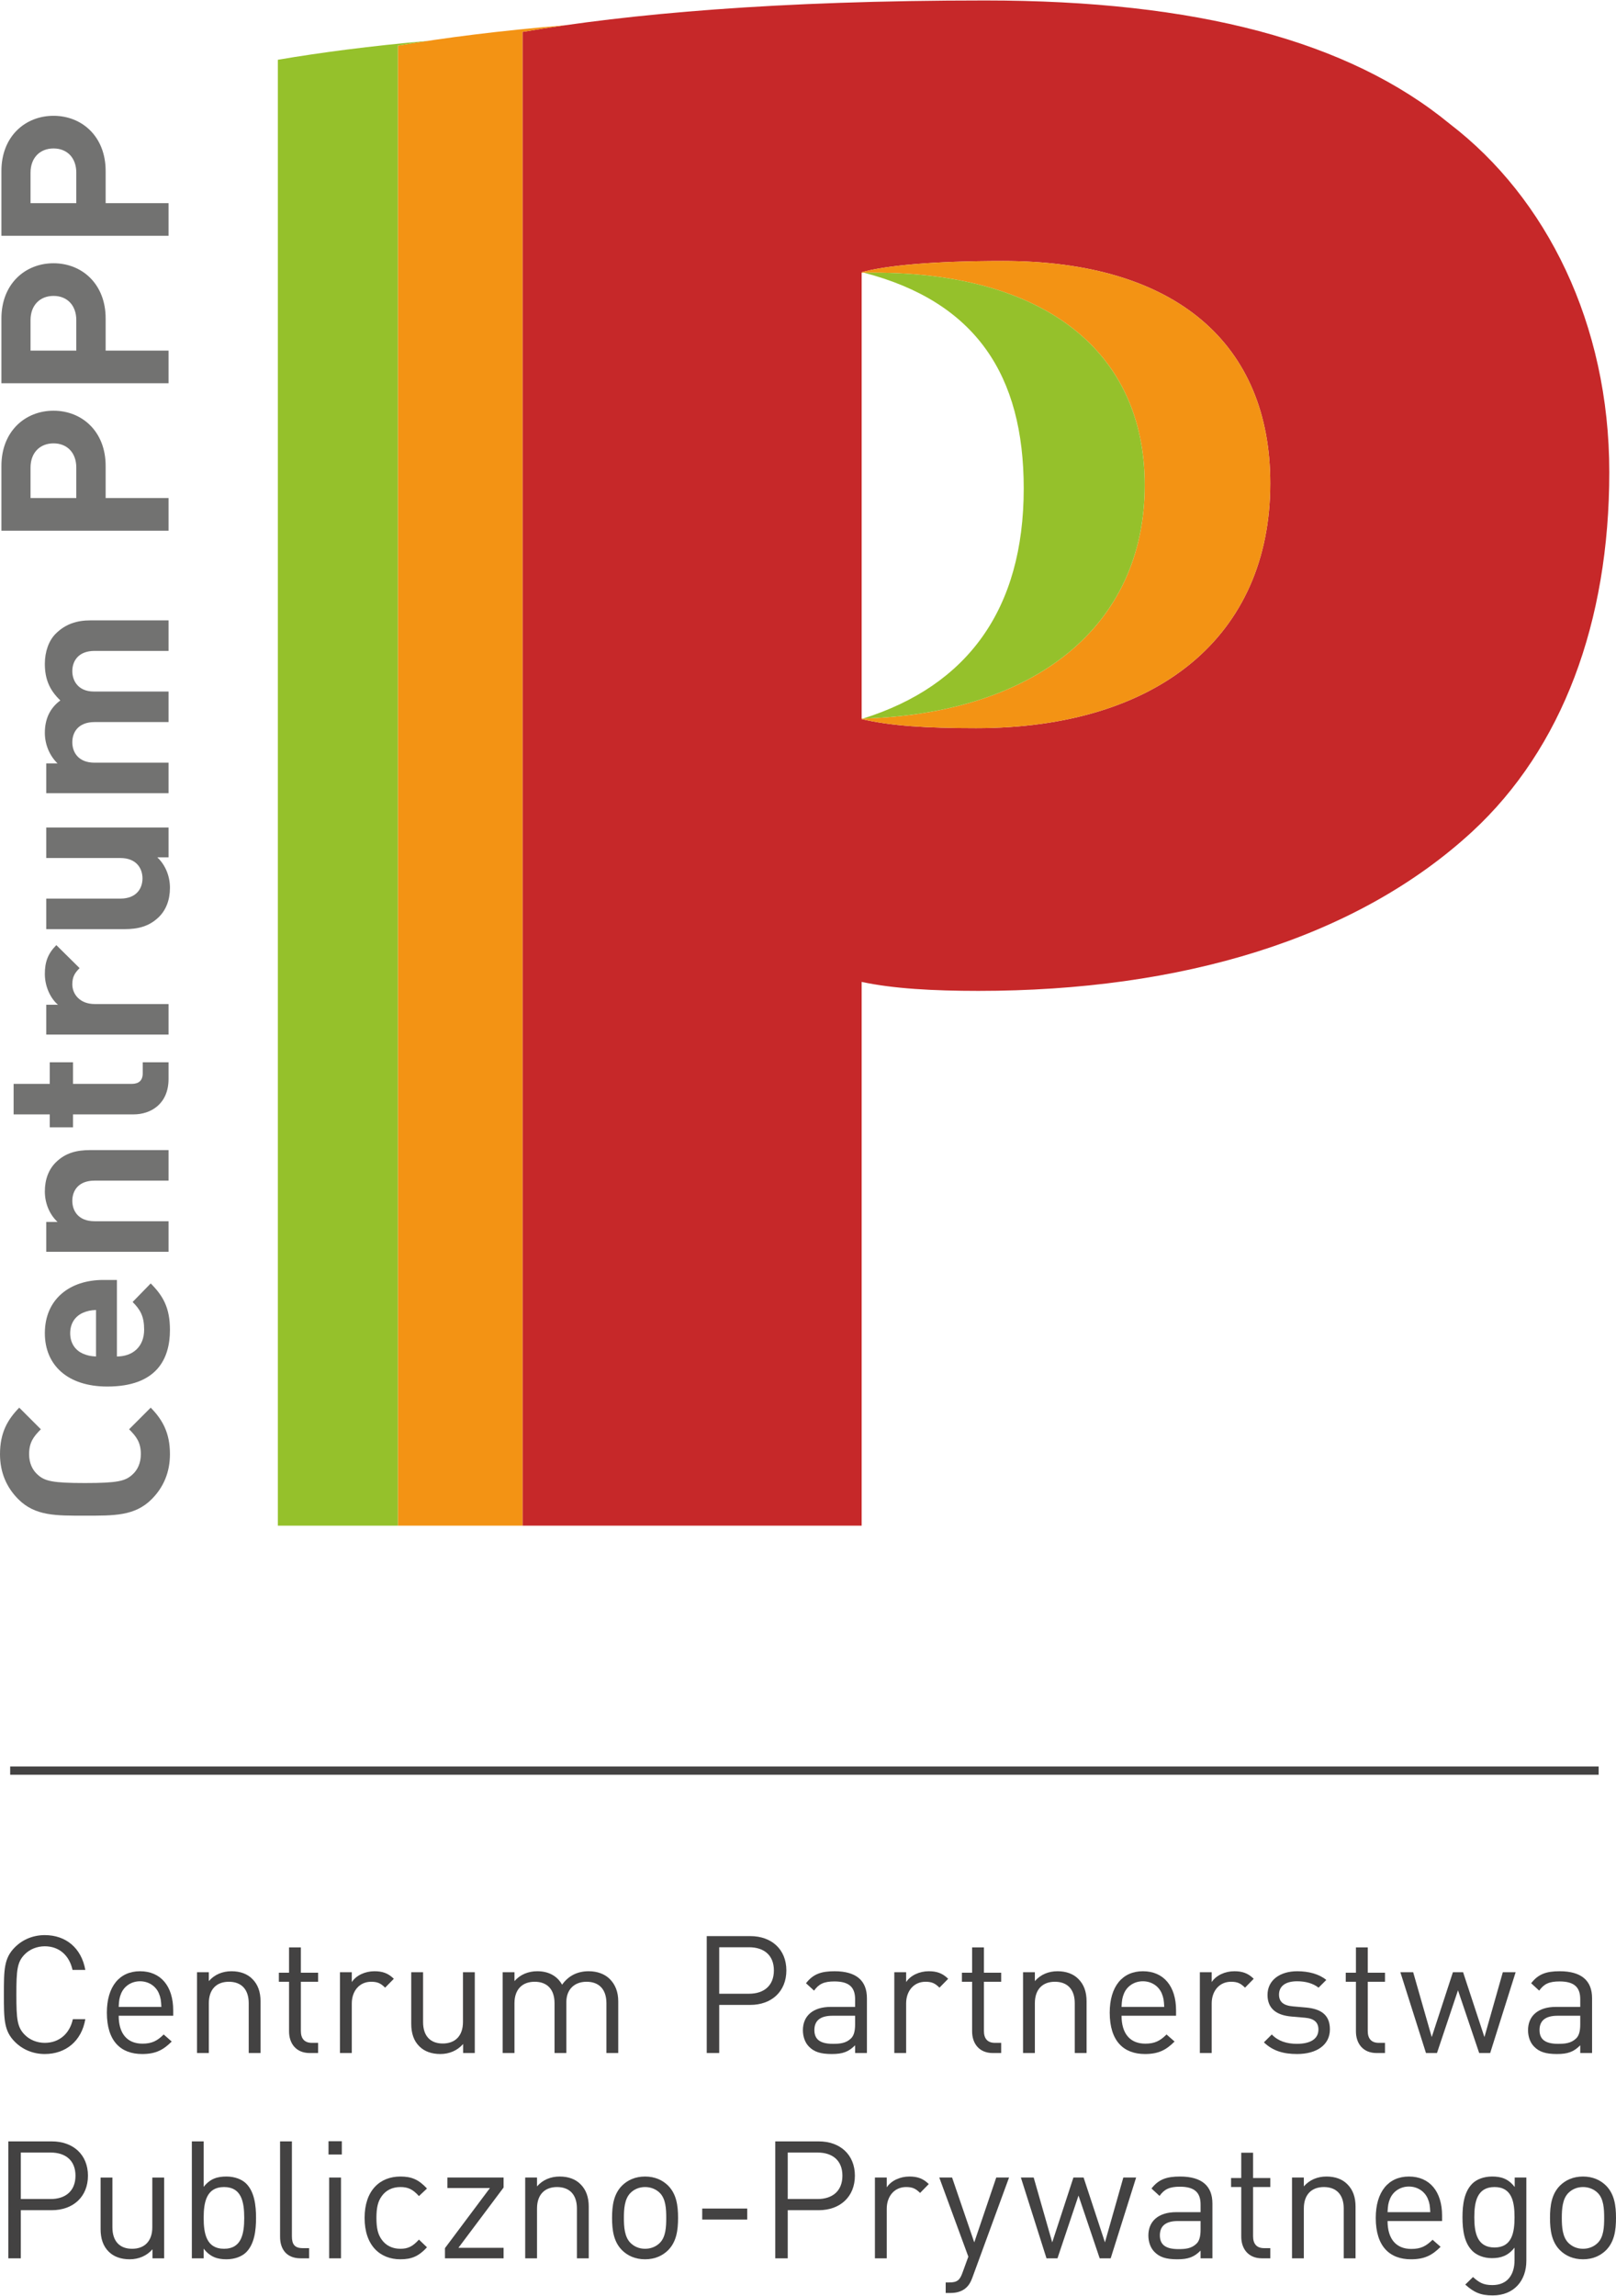 <?xml version="1.0" encoding="UTF-8"?> <svg xmlns="http://www.w3.org/2000/svg" xmlns:xlink="http://www.w3.org/1999/xlink" xmlns:xodm="http://www.corel.com/coreldraw/odm/2003" xml:space="preserve" width="1387px" height="1970px" version="1.1" style="shape-rendering:geometricPrecision; text-rendering:geometricPrecision; image-rendering:optimizeQuality; fill-rule:evenodd; clip-rule:evenodd" viewBox="0 0 1426.31 2025.01"> <defs> <style type="text/css"> .fil4 {fill:#434242} .fil3 {fill:#727271;fill-rule:nonzero} .fil1 {fill:#F39314;fill-rule:nonzero} .fil0 {fill:#C62829;fill-rule:nonzero} .fil2 {fill:#95C12B;fill-rule:nonzero} </style> </defs> <g id="Layer_x0020_1">  <path class="fil0" d="M461.18 27.75c93.18,-15.86 223.97,-27.75 408.32,-27.75 186.27,0 320.99,35.58 410.21,108.99 85.25,65.34 140.68,176.37 140.68,307.16 0,132.77 -41.56,243.76 -120.84,317.1 -103.07,95.11 -257.67,140.68 -436,140.68 -39.65,0 -75.3,-1.95 -103.05,-7.94l0 479.8 -299.32 0 0 -1318.04zm299.32 606.34l0 0c25.77,6.04 57.41,8.01 101.01,8.01 160.59,0 259.66,-81.28 259.66,-216.06 0,-122.87 -83.24,-196.17 -235.83,-196.17 -61.44,0 -103.06,3.93 -124.84,9.91l0 394.31z"></path> <path class="fil1" d="M351.17 39.87c41.29,-7 90.04,-13.24 147.67,-17.99 -13.19,1.88 -25.74,3.84 -37.66,5.87l0 1318.04 -110.01 0 0 -1305.92zm409.33 593.82c151.84,-4.07 249.85,-80.88 249.85,-206.1 0,-117.41 -87.85,-187.39 -238.98,-187.39 -3.7,0 -7.32,0.01 -10.87,0.04l0 -0.46c21.78,-5.98 63.4,-9.91 124.84,-9.91 152.59,0 235.83,73.3 235.83,196.17 0,134.78 -99.07,216.06 -259.66,216.06 -43.6,0 -75.24,-1.97 -101.01,-8.01l0 0 0 -0.4z"></path> <path class="fil2" d="M245.23 52.33c37.51,-6.39 81.24,-12.12 132.26,-16.66 -9.09,1.37 -17.86,2.77 -26.32,4.2l0 1305.92 -105.94 0 0 -1293.46zm516.38 581.32c92.19,-28.9 141.95,-96.32 141.95,-203.09 0,-99.72 -42.08,-164.54 -141.03,-190.34 2.9,-0.01 5.84,-0.02 8.84,-0.02 151.13,0 238.98,69.98 238.98,187.39 0,124.91 -97.54,201.65 -248.74,206.06z"></path> <path class="fil3" d="M150 1282.7c0,16.15 -5.8,29.42 -16.16,39.76 -14.91,14.94 -33.35,14.52 -58.84,14.52 -25.48,0 -43.91,0.42 -58.83,-14.52 -10.36,-10.34 -16.17,-23.61 -16.17,-39.76 0,-18.85 6.63,-30.47 16.99,-41.04l19.07 19.08c-6.43,6.42 -10.37,11.59 -10.37,21.96 0,7.87 2.91,14.07 7.67,18.22 6.22,5.61 13.27,7.26 41.64,7.26 28.39,0 35.44,-1.65 41.65,-7.26 4.76,-4.15 7.66,-10.35 7.66,-18.22 0,-10.37 -3.94,-15.54 -10.36,-21.96l19.06 -19.08c10.37,10.57 16.99,22.19 16.99,41.04z"></path> <path class="fil3" d="M103.18 1196.51c13.88,0 24.04,-8.51 24.04,-23.63 0,-11.79 -3.32,-17.6 -10.16,-24.45l15.95 -16.37c10.98,10.99 16.99,21.55 16.99,41.03 0,25.48 -11.59,49.94 -55.31,49.94 -35.22,0 -55.11,-19.07 -55.11,-47.04 0,-30.03 21.96,-47.01 51.59,-47.01l12.01 0 0 67.53zm-30.04 -38.53l0 0c-6.43,2.88 -11.19,8.89 -11.19,18.01 0,9.12 4.76,15.13 11.19,18.02 3.93,1.66 6.83,2.28 11.61,2.5l0 -41.03c-4.78,0.22 -7.68,0.83 -11.61,2.5z"></path> <path class="fil3" d="M148.76 1041.34l-65.27 0c-14.7,0 -19.67,9.31 -19.67,17.81 0,8.49 4.97,18.03 19.67,18.03l65.27 0 0 26.94 -107.95 0 0 -26.33 9.96 0c-7.47,-7.03 -11.19,-16.99 -11.19,-26.92 0,-10.78 3.52,-19.48 9.52,-25.48 8.7,-8.71 18.86,-11 30.67,-11l68.99 0 0 26.95z"></path> <path class="fil3" d="M148.76 951.62c0,21.97 -15.54,31.28 -30.87,31.28l-53.46 0 0 11.4 -20.5 0 0 -11.4 -31.91 0 0 -26.92 31.91 0 0 -19.07 20.5 0 0 19.07 51.8 0c6.22,0 9.75,-2.91 9.75,-9.33l0 -9.74 22.78 0 0 14.71z"></path> <path class="fil3" d="M70.25 853.83c-4.15,4.15 -6.43,7.67 -6.43,14.3 0,8.28 6.22,17.4 19.88,17.4l65.06 0 0 26.94 -107.95 0 0 -26.31 10.37 0c-6.22,-5.19 -11.6,-15.54 -11.6,-27.16 0,-10.56 2.69,-18.02 10.15,-25.46l20.52 20.29z"></path> <path class="fil3" d="M148.76 756.05l-9.94 0c7.45,7.05 11.18,16.98 11.18,26.93 0,10.77 -3.52,19.48 -9.52,25.49 -8.71,8.69 -18.86,10.97 -30.67,10.97l-69 0 0 -26.93 65.27 0c14.71,0 19.68,-9.33 19.68,-17.82 0,-8.49 -4.97,-18.01 -19.68,-18.01l-65.27 0 0 -26.95 107.95 0 0 26.32z"></path> <path class="fil3" d="M148.76 573.94l-65.27 0c-14.7,0 -19.67,9.33 -19.67,17.83 0,8.28 4.97,18.01 19.06,18.01l65.88 0 0 26.94 -65.27 0c-14.7,0 -19.67,9.31 -19.67,17.81 0,8.49 4.97,18.03 19.67,18.03l65.27 0 0 26.92 -107.95 0 0 -26.29 9.96 0c-7.26,-7.05 -11.19,-17 -11.19,-26.95 0,-12.01 4.35,-21.75 13.68,-28.59 -9.54,-9.11 -13.68,-18.85 -13.68,-32.31 0,-10.78 3.52,-20.52 9.52,-26.52 8.7,-8.71 18.86,-11.82 30.67,-11.82l68.99 0 0 26.94z"></path> <path class="fil3" d="M93.24 410.68l0 28.38 55.52 0 0 28.81 -147.51 0 0 -57.19c0,-30.45 20.92,-48.69 45.99,-48.69 25.08,0 46,18.24 46,48.69zm-66.29 1.45l0 0 0 26.93 40.39 0 0 -26.93c0,-13.05 -8.08,-21.33 -20.1,-21.33 -12.01,0 -20.29,8.28 -20.29,21.33z"></path> <path class="fil3" d="M93.24 280.57l0 28.39 55.52 0 0 28.8 -147.51 0 0 -57.19c0,-30.45 20.92,-48.69 45.99,-48.69 25.08,0 46,18.24 46,48.69zm-66.29 1.46l0 0 0 26.93 40.39 0 0 -26.93c0,-13.05 -8.08,-21.34 -20.1,-21.34 -12.01,0 -20.29,8.29 -20.29,21.34z"></path> <path class="fil3" d="M93.24 150.46l0 28.39 55.52 0 0 28.8 -147.51 0 0 -57.19c0,-30.45 20.92,-48.69 45.99,-48.69 25.08,0 46,18.24 46,48.69zm-66.29 1.46l0 0 0 26.93 40.39 0 0 -26.93c0,-13.06 -8.08,-21.34 -20.1,-21.34 -12.01,0 -20.29,8.28 -20.29,21.34z"></path> <path class="fil4" d="M39.52 1812c-10.14,0 -19.42,-3.77 -26.37,-10.73 -9.71,-9.71 -9.71,-19.84 -9.71,-41.73 0,-21.88 0,-32.03 9.71,-41.74 6.95,-6.95 16.23,-10.72 26.37,-10.72 18.55,0 32.32,11.3 35.79,30.72l-11.3 0c-2.75,-12.61 -11.59,-20.86 -24.49,-20.86 -6.81,0 -13.33,2.6 -17.82,7.25 -6.52,6.66 -7.25,13.76 -7.25,35.35 0,21.59 0.73,28.7 7.25,35.36 4.49,4.64 11.01,7.25 17.82,7.25 12.9,0 22.03,-8.27 24.78,-20.88l11.01 0c-3.33,19.41 -17.39,30.73 -35.79,30.73z"></path> <path class="fil4" d="M140.26 1758.53c-2.75,-6.52 -9.13,-10.72 -16.67,-10.72 -7.53,0 -13.91,4.2 -16.66,10.72 -1.59,3.91 -1.88,6.09 -2.17,11.88l37.67 0c-0.29,-5.79 -0.58,-7.97 -2.17,-11.88zm-35.5 19.7c0,15.65 7.39,24.63 21.01,24.63 8.26,0 13.04,-2.46 18.7,-8.1l7.09 6.22c-7.24,7.25 -13.91,11.02 -26.08,11.02 -18.84,0 -31.16,-11.32 -31.16,-36.52 0,-23.04 11.16,-36.52 29.27,-36.52 18.41,0 29.28,13.33 29.28,34.49l0 4.78 -48.11 0z"></path> <path class="fil4" d="M219.53 1811.13l0 -43.91c0,-12.61 -6.81,-18.98 -17.54,-18.98 -10.72,0 -17.68,6.52 -17.68,18.98l0 43.91 -10.43 0 0 -71.29 10.43 0 0 7.82c5.08,-5.8 12.03,-8.7 20,-8.7 7.68,0 13.91,2.32 18.26,6.67 5.07,4.92 7.39,11.58 7.39,19.85l0 45.65 -10.43 0z"></path> <path class="fil4" d="M273.38 1811.13c-12.18,0 -18.26,-8.55 -18.26,-19.13l0 -43.76 -8.99 0 0 -7.98 8.99 0 0 -22.31 10.43 0 0 22.31 15.22 0 0 7.98 -15.22 0 0 43.47c0,6.52 3.04,10.44 9.71,10.44l5.51 0 0 8.98 -7.39 0z"></path> <path class="fil4" d="M339.91 1753.45c-3.91,-3.9 -6.81,-5.21 -12.31,-5.21 -10.43,0 -17.1,8.26 -17.1,19.12l0 43.77 -10.44 0 0 -71.29 10.44 0 0 8.68c3.91,-5.94 11.74,-9.56 20,-9.56 6.81,0 12.03,1.6 17.1,6.67l-7.69 7.82z"></path> <path class="fil4" d="M408.76 1811.13l0 -7.97c-5.07,5.79 -12.17,8.84 -20.14,8.84 -7.68,0 -14.06,-2.32 -18.4,-6.67 -5.08,-4.93 -7.25,-11.73 -7.25,-20l0 -45.49 10.44 0 0 43.9c0,12.6 6.66,18.99 17.38,18.99 10.73,0 17.83,-6.53 17.83,-18.99l0 -43.9 10.43 0 0 71.29 -10.29 0z"></path> <path class="fil4" d="M535.24 1811.13l0 -43.91c0,-12.61 -6.82,-18.98 -17.54,-18.98 -10.43,0 -17.82,6.52 -17.82,17.82l0 45.07 -10.44 0 0 -43.91c0,-12.61 -6.8,-18.98 -17.53,-18.98 -10.72,0 -17.83,6.52 -17.83,18.98l0 43.91 -10.43 0 0 -71.29 10.43 0 0 7.82c5.08,-5.8 12.18,-8.7 20.15,-8.7 9.85,0 17.53,4.06 21.88,11.89 5.51,-7.83 13.48,-11.89 23.47,-11.89 7.69,0 14.06,2.46 18.41,6.67 5.07,4.92 7.68,11.58 7.68,19.85l0 45.65 -10.43 0z"></path> <path class="fil4" d="M661.16 1717.8l-26.37 0 0 41.01 26.37 0c12.9,0 21.89,-6.95 21.89,-20.57 0,-13.63 -8.99,-20.44 -21.89,-20.44zm1.02 50.87l-27.39 0 0 42.46 -11.01 0 0 -103.17 38.4 0c18.84,0 31.88,11.73 31.88,30.28 0,18.55 -13.04,30.43 -31.88,30.43z"></path> <path class="fil4" d="M754.73 1778.23l-20.01 0c-10.71,0 -15.93,4.34 -15.93,12.61 0,8.26 5.07,12.17 16.38,12.17 6.08,0 11.44,-0.43 15.94,-4.78 2.46,-2.31 3.62,-6.37 3.62,-12.32l0 -7.68zm0 32.9l0 -6.82c-5.8,5.8 -11.01,7.69 -20.59,7.69 -9.84,0 -15.64,-1.89 -20.14,-6.53 -3.47,-3.47 -5.35,-8.83 -5.35,-14.49 0,-12.45 8.69,-20.57 24.63,-20.57l21.45 0 0 -6.81c0,-10.43 -5.22,-15.65 -18.26,-15.65 -9.13,0 -13.76,2.18 -17.97,8.12l-7.1 -6.52c6.37,-8.27 13.62,-10.59 25.22,-10.59 19.12,0 28.54,8.27 28.54,23.77l0 48.4 -10.43 0z"></path> <path class="fil4" d="M829.18 1753.45c-3.92,-3.9 -6.81,-5.21 -12.32,-5.21 -10.43,0 -17.09,8.26 -17.09,19.12l0 43.77 -10.44 0 0 -71.29 10.44 0 0 8.68c3.91,-5.94 11.73,-9.56 19.99,-9.56 6.82,0 12.03,1.6 17.1,6.67l-7.68 7.82z"></path> <path class="fil4" d="M876.26 1811.13c-12.18,0 -18.26,-8.55 -18.26,-19.13l0 -43.76 -8.99 0 0 -7.98 8.99 0 0 -22.31 10.43 0 0 22.31 15.22 0 0 7.98 -15.22 0 0 43.47c0,6.52 3.04,10.44 9.71,10.44l5.51 0 0 8.98 -7.39 0z"></path> <path class="fil4" d="M948.6 1811.13l0 -43.91c0,-12.61 -6.81,-18.98 -17.54,-18.98 -10.71,0 -17.67,6.52 -17.67,18.98l0 43.91 -10.44 0 0 -71.29 10.44 0 0 7.82c5.07,-5.8 12.03,-8.7 19.99,-8.7 7.68,0 13.91,2.32 18.26,6.67 5.07,4.92 7.39,11.58 7.39,19.85l0 45.65 -10.43 0z"></path> <path class="fil4" d="M1025.4 1758.53c-2.76,-6.52 -9.13,-10.72 -16.67,-10.72 -7.53,0 -13.91,4.2 -16.66,10.72 -1.59,3.91 -1.88,6.09 -2.18,11.88l37.68 0c-0.29,-5.79 -0.58,-7.97 -2.17,-11.88zm-35.5 19.7c0,15.65 7.39,24.63 21.01,24.63 8.26,0 13.04,-2.46 18.69,-8.1l7.1 6.22c-7.25,7.25 -13.91,11.02 -26.08,11.02 -18.84,0 -31.16,-11.32 -31.16,-36.52 0,-23.04 11.16,-36.52 29.27,-36.52 18.41,0 29.28,13.33 29.28,34.49l0 4.78 -48.11 0z"></path> <path class="fil4" d="M1098.87 1753.45c-3.92,-3.9 -6.81,-5.21 -12.32,-5.21 -10.43,0 -17.09,8.26 -17.09,19.12l0 43.77 -10.44 0 0 -71.29 10.44 0 0 8.68c3.91,-5.94 11.74,-9.56 19.99,-9.56 6.82,0 12.03,1.6 17.1,6.67l-7.68 7.82z"></path> <path class="fil4" d="M1144.82 1812c-12.03,0 -21.45,-2.75 -29.27,-10.29l6.95 -6.95c5.65,5.92 13.33,8.25 22.17,8.25 11.74,0 18.99,-4.2 18.99,-12.61 0,-6.23 -3.63,-9.71 -11.89,-10.43l-11.73 -1.02c-13.91,-1.15 -21.31,-7.39 -21.31,-19.11 0,-13.05 11.02,-20.88 26.23,-20.88 10.15,0 19.28,2.46 25.65,7.68l-6.82 6.81c-5.06,-3.9 -11.58,-5.64 -18.97,-5.64 -10.43,0 -15.94,4.48 -15.94,11.73 0,6.08 3.47,9.71 12.46,10.44l11.45 1c12.45,1.17 21.01,5.95 21.01,19.28 0,13.76 -11.74,21.74 -28.98,21.74z"></path> <path class="fil4" d="M1215.02 1811.13c-12.17,0 -18.25,-8.55 -18.25,-19.13l0 -43.76 -8.99 0 0 -7.98 8.99 0 0 -22.31 10.43 0 0 22.31 15.22 0 0 7.98 -15.22 0 0 43.47c0,6.52 3.04,10.44 9.71,10.44l5.51 0 0 8.98 -7.4 0z"></path> <polygon class="fil4" points="1315.26,1811.13 1305.55,1811.13 1286.85,1755.77 1268.3,1811.13 1258.59,1811.13 1235.99,1739.84 1247.3,1739.84 1263.67,1797.06 1282.36,1739.84 1291.35,1739.84 1310.18,1797.06 1326.41,1739.84 1337.72,1739.84 "></polygon> <path class="fil4" d="M1394.75 1778.23l-20 0c-10.72,0 -15.94,4.34 -15.94,12.61 0,8.26 5.08,12.17 16.38,12.17 6.09,0 11.45,-0.43 15.94,-4.78 2.46,-2.31 3.62,-6.37 3.62,-12.32l0 -7.68zm0 32.9l0 -6.82c-5.79,5.8 -11.01,7.69 -20.58,7.69 -9.85,0 -15.65,-1.89 -20.14,-6.53 -3.48,-3.47 -5.36,-8.83 -5.36,-14.49 0,-12.45 8.69,-20.57 24.64,-20.57l21.44 0 0 -6.81c0,-10.43 -5.22,-15.65 -18.25,-15.65 -9.14,0 -13.78,2.18 -17.98,8.12l-7.09 -6.52c6.37,-8.27 13.61,-10.59 25.21,-10.59 19.12,0 28.55,8.27 28.55,23.77l0 48.4 -10.44 0z"></path> <path class="fil4" d="M44.74 1898.94l-26.37 0 0 41.01 26.37 0c12.9,0 21.88,-6.95 21.88,-20.58 0,-13.63 -8.98,-20.43 -21.88,-20.43zm1.01 50.86l-27.38 0 0 42.47 -11.02 0 0 -103.18 38.4 0c18.84,0 31.88,11.74 31.88,30.28 0,18.56 -13.04,30.43 -31.88,30.43z"></path> <path class="fil4" d="M134.58 1992.27l0 -7.97c-5.07,5.79 -12.17,8.83 -20.14,8.83 -7.68,0 -14.06,-2.32 -18.41,-6.66 -5.07,-4.93 -7.24,-11.73 -7.24,-20l0 -45.49 10.43 0 0 43.89c0,12.61 6.67,18.99 17.39,18.99 10.72,0 17.82,-6.53 17.82,-18.99l0 -43.89 10.44 0 0 71.29 -10.29 0z"></path> <path class="fil4" d="M197.73 1929.38c-15.5,0 -17.97,13.33 -17.97,27.24 0,13.91 2.47,27.24 17.97,27.24 15.51,0 17.83,-13.33 17.83,-27.24 0,-13.91 -2.32,-27.24 -17.83,-27.24zm19.57 57.53c-3.77,3.76 -10.15,6.22 -17.39,6.22 -7.83,0 -14.35,-1.88 -20.15,-9.41l0 8.55 -10.43 0 0 -103.18 10.43 0 0 40.14c5.8,-7.39 12.32,-9.13 20.15,-9.13 7.24,0 13.62,2.46 17.39,6.24 7.24,7.24 8.69,19.12 8.69,30.28 0,11.15 -1.45,23.04 -8.69,30.29z"></path> <path class="fil4" d="M265.32 1992.27c-12.46,0 -18.12,-8.12 -18.12,-18.99l0 -84.19 10.44 0 0 83.76c0,6.95 2.32,10.44 9.56,10.44l5.65 0 0 8.98 -7.53 0z"></path> <path class="fil4" d="M290.53 1992.27l0 -71.29 10.44 0 0 71.29 -10.44 0zm-0.58 -91.59l0 -11.73 11.74 0 0 11.73 -11.74 0z"></path> <path class="fil4" d="M353.39 1993.13c-17.97,0 -31.59,-12.17 -31.59,-36.51 0,-24.35 13.62,-36.52 31.59,-36.52 9.85,0 16.08,2.61 23.48,10.58l-7.11 6.67c-5.36,-5.95 -9.56,-7.97 -16.37,-7.97 -6.95,0 -12.75,2.75 -16.52,8.11 -3.33,4.64 -4.63,10.15 -4.63,19.13 0,8.99 1.3,14.49 4.63,19.12 3.77,5.37 9.57,8.12 16.52,8.12 6.81,0 11.01,-2.18 16.37,-8.12l7.11 6.82c-7.4,7.97 -13.63,10.57 -23.48,10.57z"></path> <polygon class="fil4" points="392.73,1992.27 392.73,1983.29 432.44,1930.24 394.9,1930.24 394.9,1920.98 444.47,1920.98 444.47,1929.81 404.62,1982.99 444.47,1982.99 444.47,1992.27 "></polygon> <path class="fil4" d="M509.2 1992.27l0 -43.92c0,-12.6 -6.81,-18.97 -17.54,-18.97 -10.72,0 -17.68,6.51 -17.68,18.97l0 43.92 -10.43 0 0 -71.29 10.43 0 0 7.82c5.08,-5.8 12.03,-8.7 20,-8.7 7.68,0 13.91,2.32 18.26,6.66 5.07,4.93 7.39,11.59 7.39,19.85l0 45.66 -10.43 0z"></path> <path class="fil4" d="M582.39 1934.59c-3.33,-3.33 -7.97,-5.21 -13.04,-5.21 -5.07,0 -9.57,1.88 -12.9,5.21 -5.22,5.22 -5.79,14.06 -5.79,22.03 0,7.97 0.57,16.81 5.79,22.02 3.33,3.34 7.83,5.22 12.9,5.22 5.07,0 9.71,-1.88 13.04,-5.22 5.22,-5.21 5.65,-14.05 5.65,-22.02 0,-7.97 -0.43,-16.81 -5.65,-22.03zm7.39 50.43c-4.93,4.93 -11.74,8.11 -20.43,8.11 -8.7,0 -15.51,-3.18 -20.43,-8.11 -7.25,-7.39 -8.7,-17.39 -8.7,-28.4 0,-11.03 1.45,-21.01 8.7,-28.4 4.92,-4.93 11.73,-8.12 20.43,-8.12 8.69,0 15.5,3.19 20.43,8.12 7.25,7.39 8.69,17.37 8.69,28.4 0,11.01 -1.44,21.01 -8.69,28.4z"></path> <polygon class="fil4" points="619.79,1958.06 619.79,1948.35 659.5,1948.35 659.5,1958.06 "></polygon> <path class="fil4" d="M721.65 1898.94l-26.38 0 0 41.01 26.38 0c12.89,0 21.88,-6.95 21.88,-20.58 0,-13.63 -8.99,-20.43 -21.88,-20.43zm1.01 50.86l-27.39 0 0 42.47 -11.01 0 0 -103.18 38.4 0c18.84,0 31.88,11.74 31.88,30.28 0,18.56 -13.04,30.43 -31.88,30.43z"></path> <path class="fil4" d="M812.07 1934.59c-3.91,-3.91 -6.8,-5.21 -12.32,-5.21 -10.42,0 -17.09,8.25 -17.09,19.12l0 43.77 -10.44 0 0 -71.29 10.44 0 0 8.68c3.91,-5.94 11.74,-9.56 19.99,-9.56 6.82,0 12.04,1.6 17.11,6.66l-7.69 7.83z"></path> <path class="fil4" d="M858.16 2009.51c-1.46,3.92 -3.04,6.52 -5.08,8.4 -3.77,3.62 -8.83,4.93 -13.91,4.93l-4.49 0 0 -9.28 3.19 0c7.25,0 9.42,-2.31 11.73,-8.84l5.07 -13.91 -25.65 -69.83 11.31 0 19.57 57.22 19.41 -57.22 11.3 0 -32.45 88.53z"></path> <polygon class="fil4" points="980.31,1992.27 970.6,1992.27 951.91,1936.91 933.35,1992.27 923.65,1992.27 901.04,1920.98 912.35,1920.98 928.72,1978.2 947.42,1920.98 956.4,1920.98 975.24,1978.2 991.47,1920.98 1002.77,1920.98 "></polygon> <path class="fil4" d="M1059.65 1959.37l-19.99 0c-10.73,0 -15.94,4.34 -15.94,12.61 0,8.26 5.07,12.17 16.37,12.17 6.09,0 11.45,-0.43 15.94,-4.78 2.47,-2.32 3.62,-6.37 3.62,-12.32l0 -7.68zm0 32.9l0 -6.82c-5.79,5.8 -11,7.68 -20.57,7.68 -9.86,0 -15.65,-1.88 -20.14,-6.52 -3.48,-3.47 -5.37,-8.83 -5.37,-14.49 0,-12.46 8.7,-20.58 24.64,-20.58l21.44 0 0 -6.81c0,-10.42 -5.21,-15.65 -18.25,-15.65 -9.13,0 -13.77,2.18 -17.97,8.12l-7.1 -6.52c6.37,-8.26 13.62,-10.58 25.21,-10.58 19.13,0 28.56,8.26 28.56,23.77l0 48.4 -10.45 0z"></path> <path class="fil4" d="M1113.81 1992.27c-12.17,0 -18.26,-8.55 -18.26,-19.14l0 -43.75 -8.99 0 0 -7.98 8.99 0 0 -22.31 10.44 0 0 22.31 15.21 0 0 7.98 -15.21 0 0 43.47c0,6.52 3.04,10.44 9.7,10.44l5.51 0 0 8.98 -7.39 0z"></path> <path class="fil4" d="M1186 1992.27l0 -43.92c0,-12.6 -6.81,-18.97 -17.53,-18.97 -10.73,0 -17.68,6.51 -17.68,18.97l0 43.92 -10.44 0 0 -71.29 10.44 0 0 7.82c5.07,-5.8 12.02,-8.7 20,-8.7 7.68,0 13.91,2.32 18.25,6.66 5.08,4.93 7.39,11.59 7.39,19.85l0 45.66 -10.43 0z"></path> <path class="fil4" d="M1260.2 1939.67c-2.76,-6.52 -9.13,-10.73 -16.67,-10.73 -7.54,0 -13.91,4.21 -16.66,10.73 -1.6,3.9 -1.89,6.08 -2.18,11.87l37.69 0c-0.29,-5.79 -0.58,-7.97 -2.18,-11.87zm-35.51 19.7c0,15.65 7.39,24.63 21.01,24.63 8.26,0 13.05,-2.46 18.7,-8.11l7.1 6.23c-7.25,7.24 -13.91,11.01 -26.09,11.01 -18.83,0 -31.15,-11.31 -31.15,-36.51 0,-23.04 11.16,-36.52 29.27,-36.52 18.4,0 29.27,13.33 29.27,34.48l0 4.79 -48.11 0z"></path> <path class="fil4" d="M1319.07 1929.38c-15.5,0 -17.82,13.33 -17.82,26.66 0,13.33 2.32,26.67 17.82,26.67 15.51,0 17.68,-13.34 17.68,-26.67 0,-13.33 -2.17,-26.66 -17.68,-26.66zm-1.59 95.63c-10.72,0 -16.67,-2.75 -24.2,-9.56l6.81 -6.67c5.22,4.65 8.84,7.11 17.1,7.11 13.76,0 19.56,-9.71 19.56,-21.88l0 -11.17c-5.8,7.39 -12.32,9.28 -20,9.28 -7.24,0 -13.47,-2.61 -17.23,-6.38 -7.11,-7.1 -8.71,-18.11 -8.71,-29.7 0,-11.59 1.6,-22.61 8.71,-29.7 3.76,-3.78 10.13,-6.24 17.38,-6.24 7.82,0 14.2,1.74 20,9.28l0 -8.4 10.28 0 0 73.46c0,17.68 -11.01,30.57 -29.7,30.57z"></path> <path class="fil4" d="M1410.22 1934.59c-3.33,-3.33 -7.97,-5.21 -13.04,-5.21 -5.07,0 -9.56,1.88 -12.9,5.21 -5.21,5.22 -5.8,14.06 -5.8,22.03 0,7.97 0.58,16.81 5.8,22.02 3.34,3.34 7.82,5.22 12.9,5.22 5.07,0 9.71,-1.88 13.04,-5.22 5.23,-5.21 5.65,-14.05 5.65,-22.02 0,-7.97 -0.43,-16.81 -5.65,-22.03zm7.39 50.43c-4.92,4.93 -11.74,8.11 -20.43,8.11 -8.7,0 -15.51,-3.18 -20.43,-8.11 -7.24,-7.39 -8.69,-17.39 -8.69,-28.4 0,-11.03 1.45,-21.01 8.69,-28.4 4.92,-4.93 11.73,-8.12 20.43,-8.12 8.69,0 15.51,3.19 20.43,8.12 7.25,7.39 8.7,17.37 8.7,28.4 0,11.01 -1.45,21.01 -8.7,28.4z"></path> <polygon class="fil4" points="8.98,1558.32 8.98,1565.57 1411,1565.57 1411,1558.32 "></polygon> </g> </svg> 